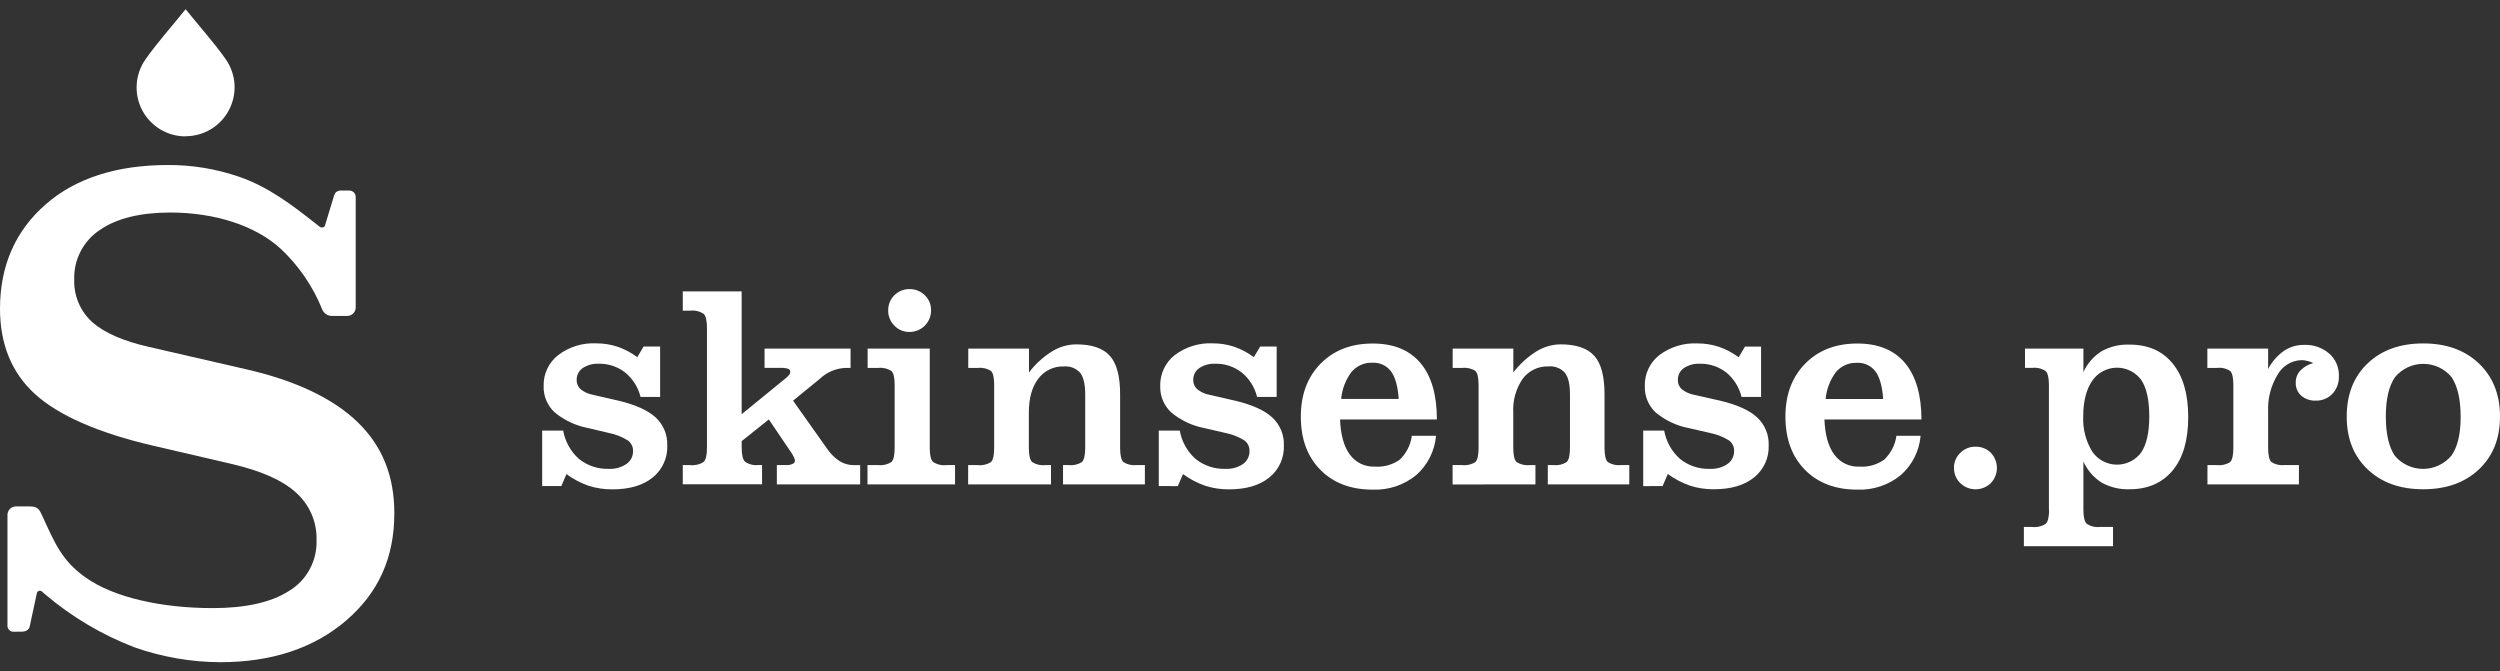 <?xml version="1.0" encoding="UTF-8"?> <svg xmlns="http://www.w3.org/2000/svg" width="108" height="29" viewBox="0 0 108 29" fill="none"><rect x="0" y="0" width="108" height="29" fill="#333333" stroke="none"/> <path d="M8.019 5.885C8.405 5.885 8.785 5.78 9.115 5.579C9.446 5.379 9.716 5.092 9.894 4.749C10.073 4.406 10.155 4.021 10.13 3.635C10.105 3.249 9.975 2.877 9.753 2.56C9.26 1.858 8.57 1.085 8.019 0.399C7.469 1.085 6.777 1.858 6.284 2.566C6.062 2.883 5.931 3.254 5.906 3.64C5.88 4.026 5.961 4.412 6.14 4.755C6.319 5.098 6.589 5.385 6.919 5.586C7.25 5.786 7.63 5.892 8.017 5.891L8.019 5.885Z" fill="white"></path> <path d="M15.464 18.25C14.406 17.22 12.773 16.437 10.612 15.948L6.432 14.986C5.341 14.738 4.526 14.386 4.011 13.938C3.747 13.706 3.538 13.419 3.399 13.097C3.26 12.774 3.194 12.425 3.207 12.074C3.193 11.649 3.29 11.227 3.487 10.85C3.684 10.473 3.975 10.153 4.332 9.922C5.05 9.431 6.069 9.181 7.359 9.181C9.262 9.181 11.024 9.735 12.126 10.746C12.908 11.478 13.52 12.373 13.919 13.367C13.953 13.449 14.01 13.52 14.084 13.57C14.158 13.62 14.245 13.648 14.334 13.648H14.999C15.096 13.648 15.19 13.61 15.259 13.541C15.328 13.472 15.366 13.378 15.366 13.281V8.506C15.366 8.47 15.359 8.435 15.345 8.401C15.332 8.368 15.312 8.338 15.286 8.313C15.261 8.287 15.23 8.267 15.197 8.253C15.164 8.24 15.128 8.232 15.092 8.232H14.701C14.645 8.232 14.59 8.25 14.543 8.282C14.497 8.315 14.462 8.361 14.443 8.414L14.04 9.737C14.036 9.757 14.027 9.775 14.012 9.79C13.998 9.805 13.98 9.816 13.96 9.821C13.937 9.827 13.914 9.829 13.89 9.826C13.867 9.824 13.844 9.816 13.823 9.805L13.592 9.623C12.662 8.895 11.611 8.074 10.328 7.636C9.337 7.294 8.295 7.123 7.246 7.129C5.038 7.129 3.258 7.702 1.966 8.835C0.673 9.967 0 11.467 0 13.339C0 14.873 0.508 16.109 1.512 17.024C2.515 17.939 4.25 18.706 6.616 19.254L9.98 20.036C11.261 20.334 12.171 20.731 12.757 21.253C13.056 21.51 13.293 21.831 13.452 22.192C13.611 22.553 13.687 22.945 13.675 23.34C13.689 23.78 13.585 24.217 13.373 24.604C13.162 24.991 12.849 25.313 12.47 25.538C11.711 26.023 10.606 26.27 9.186 26.27C7.004 26.27 4.919 25.82 3.685 24.938C2.674 24.216 2.372 23.477 1.811 22.25C1.639 21.875 1.557 21.875 1.082 21.877H0.69C0.593 21.877 0.499 21.915 0.43 21.984C0.361 22.053 0.323 22.147 0.323 22.244V26.985C0.313 27.053 0.33 27.122 0.369 27.178C0.408 27.235 0.467 27.274 0.534 27.289C0.584 27.294 0.634 27.294 0.685 27.289H0.919C1.091 27.289 1.246 27.23 1.283 27.062L1.588 25.644C1.59 25.617 1.6 25.592 1.617 25.571C1.633 25.551 1.655 25.535 1.68 25.526C1.709 25.518 1.739 25.519 1.767 25.528C1.796 25.538 1.82 25.555 1.838 25.579L1.948 25.673C3.098 26.651 4.406 27.427 5.816 27.967C7.005 28.385 8.255 28.601 9.515 28.607C11.736 28.607 13.569 27.999 14.961 26.8C16.354 25.601 17.035 24.083 17.035 22.176C17.035 20.566 16.522 19.283 15.464 18.25Z" fill="white"></path> <path fill-rule="evenodd" clip-rule="evenodd" d="M23.422 20.997V18.601H24.329C24.413 19.077 24.655 19.51 25.016 19.83C25.381 20.12 25.838 20.271 26.305 20.254C26.573 20.268 26.838 20.194 27.061 20.045C27.152 19.982 27.226 19.898 27.276 19.799C27.326 19.701 27.35 19.592 27.347 19.482C27.35 19.392 27.33 19.304 27.29 19.224C27.25 19.144 27.191 19.075 27.118 19.024C26.869 18.869 26.594 18.761 26.307 18.705L25.385 18.486C24.857 18.385 24.364 18.151 23.952 17.805C23.799 17.661 23.678 17.486 23.597 17.291C23.517 17.097 23.478 16.887 23.485 16.677C23.477 16.421 23.53 16.167 23.639 15.935C23.747 15.704 23.909 15.501 24.11 15.343C24.583 14.984 25.166 14.803 25.759 14.832C26.073 14.832 26.384 14.881 26.682 14.979C26.986 15.085 27.272 15.237 27.531 15.429L27.803 14.969H28.517V17.148H27.672C27.57 16.733 27.336 16.361 27.005 16.09C26.677 15.836 26.273 15.703 25.859 15.713C25.612 15.702 25.368 15.77 25.163 15.908C25.082 15.967 25.017 16.044 24.973 16.134C24.929 16.224 24.908 16.323 24.912 16.423C24.91 16.496 24.924 16.57 24.954 16.637C24.983 16.705 25.027 16.765 25.082 16.814C25.235 16.937 25.416 17.019 25.608 17.054L26.737 17.314C27.466 17.488 27.996 17.729 28.327 18.036C28.491 18.189 28.621 18.375 28.707 18.582C28.793 18.79 28.833 19.013 28.826 19.237C28.837 19.503 28.786 19.767 28.676 20.009C28.567 20.251 28.401 20.464 28.194 20.63C27.775 20.97 27.195 21.14 26.453 21.14C26.108 21.143 25.764 21.091 25.434 20.988C25.09 20.868 24.765 20.697 24.47 20.481L24.251 20.997H23.422ZM84.412 20.215C84.409 20.094 84.432 19.973 84.479 19.861C84.526 19.749 84.596 19.648 84.684 19.564C84.77 19.477 84.873 19.409 84.987 19.363C85.1 19.317 85.222 19.295 85.345 19.298C85.467 19.294 85.588 19.316 85.701 19.361C85.815 19.406 85.918 19.474 86.004 19.56C86.172 19.736 86.266 19.971 86.266 20.215C86.266 20.459 86.172 20.694 86.004 20.87C85.827 21.042 85.59 21.138 85.344 21.138C85.097 21.138 84.861 21.042 84.684 20.87C84.596 20.786 84.527 20.684 84.48 20.571C84.434 20.458 84.411 20.337 84.414 20.215H84.412ZM32.031 17.901L33.918 16.36C33.982 16.31 34.041 16.253 34.094 16.192C34.123 16.155 34.14 16.11 34.141 16.063C34.142 16.034 34.133 16.006 34.117 15.982C34.1 15.959 34.077 15.941 34.049 15.932C33.935 15.898 33.815 15.885 33.695 15.893H33.029V15.061H36.744V15.895H36.496C36.094 15.919 35.713 16.084 35.42 16.362L34.261 17.309L35.731 19.384C35.873 19.596 36.056 19.778 36.269 19.92C36.455 20.036 36.67 20.096 36.889 20.094H37.159V20.927H33.56V20.092H33.979C34.07 20.096 34.16 20.077 34.243 20.039C34.27 20.028 34.294 20.009 34.312 19.986C34.33 19.962 34.34 19.934 34.343 19.904C34.337 19.855 34.323 19.806 34.302 19.761C34.27 19.693 34.233 19.628 34.192 19.566L33.214 18.12L32.041 19.057V19.343C32.041 19.658 32.092 19.861 32.19 19.951C32.362 20.065 32.571 20.114 32.776 20.088H32.921V20.921H29.496V20.092H29.819C30.021 20.115 30.226 20.067 30.396 19.955C30.494 19.865 30.541 19.662 30.541 19.347V14.167C30.541 13.851 30.494 13.647 30.396 13.557C30.226 13.445 30.021 13.397 29.819 13.42H29.496V12.587H32.039V17.901H32.031ZM37.476 20.925V20.092H37.941C38.139 20.114 38.339 20.068 38.507 19.961C38.602 19.871 38.649 19.665 38.649 19.347V16.634C38.649 16.313 38.602 16.11 38.507 16.024C38.339 15.917 38.139 15.871 37.941 15.895H37.482V15.061H40.165V19.347C40.165 19.662 40.212 19.865 40.308 19.955C40.477 20.067 40.68 20.116 40.881 20.092H41.258V20.925H37.476ZM38.37 13.409C38.368 13.288 38.391 13.168 38.436 13.055C38.482 12.943 38.549 12.841 38.635 12.756C38.72 12.67 38.822 12.602 38.934 12.557C39.046 12.511 39.166 12.488 39.287 12.489C39.41 12.486 39.532 12.508 39.647 12.554C39.761 12.6 39.865 12.668 39.952 12.755C40.04 12.839 40.109 12.941 40.156 13.053C40.202 13.166 40.225 13.287 40.222 13.409C40.222 13.531 40.199 13.653 40.152 13.767C40.105 13.88 40.036 13.983 39.949 14.07C39.862 14.157 39.759 14.225 39.645 14.271C39.532 14.318 39.41 14.341 39.287 14.34C39.166 14.342 39.045 14.319 38.934 14.272C38.822 14.225 38.721 14.156 38.638 14.068C38.551 13.982 38.482 13.879 38.436 13.765C38.39 13.652 38.368 13.531 38.37 13.409ZM41.824 20.925V20.092H42.244C42.442 20.115 42.642 20.069 42.809 19.961C42.903 19.871 42.948 19.665 42.948 19.347V16.634C42.948 16.313 42.903 16.11 42.809 16.024C42.641 15.916 42.442 15.871 42.244 15.895H41.829V15.061H44.452V16.09C44.726 15.728 45.064 15.419 45.449 15.179C45.762 14.985 46.122 14.88 46.49 14.876C47.167 14.876 47.65 15.042 47.947 15.372C48.244 15.703 48.389 16.258 48.389 17.037V19.347C48.389 19.665 48.438 19.871 48.53 19.961C48.697 20.068 48.897 20.114 49.095 20.092H49.459V20.925H45.923V20.092H46.173C46.371 20.114 46.571 20.068 46.738 19.961C46.832 19.871 46.881 19.665 46.881 19.347V17.035C46.881 16.602 46.809 16.296 46.666 16.108C46.578 16.01 46.468 15.933 46.346 15.885C46.223 15.837 46.091 15.818 45.96 15.83C45.746 15.822 45.532 15.867 45.339 15.96C45.146 16.053 44.978 16.191 44.851 16.364C44.579 16.72 44.446 17.207 44.446 17.829V19.347C44.446 19.665 44.493 19.871 44.589 19.961C44.757 20.068 44.956 20.115 45.154 20.092H45.403V20.925H41.824ZM50.059 20.997V18.601H50.967C51.049 19.077 51.291 19.51 51.653 19.83C52.018 20.12 52.475 20.271 52.942 20.254C53.21 20.268 53.476 20.194 53.699 20.045C53.788 19.981 53.861 19.897 53.909 19.798C53.958 19.7 53.982 19.591 53.978 19.482C53.982 19.393 53.963 19.305 53.924 19.225C53.885 19.145 53.827 19.076 53.755 19.024C53.506 18.87 53.231 18.762 52.944 18.705L52.023 18.492C51.495 18.391 51.003 18.156 50.591 17.811C50.437 17.666 50.315 17.49 50.234 17.295C50.153 17.099 50.115 16.888 50.122 16.677C50.115 16.421 50.167 16.168 50.276 15.936C50.384 15.704 50.545 15.501 50.746 15.343C51.219 14.984 51.803 14.804 52.396 14.832C52.709 14.832 53.02 14.881 53.317 14.979C53.622 15.085 53.908 15.236 54.166 15.429L54.44 14.969H55.152V17.148H54.307C54.206 16.732 53.972 16.36 53.64 16.09C53.313 15.836 52.909 15.703 52.496 15.713C52.249 15.702 52.005 15.77 51.8 15.908C51.718 15.966 51.653 16.044 51.609 16.134C51.566 16.224 51.545 16.323 51.549 16.423C51.547 16.496 51.562 16.57 51.591 16.637C51.62 16.705 51.664 16.765 51.719 16.814C51.872 16.937 52.053 17.019 52.246 17.054L53.374 17.314C54.103 17.488 54.633 17.729 54.964 18.036C55.129 18.189 55.258 18.375 55.344 18.582C55.43 18.79 55.471 19.013 55.463 19.237C55.474 19.503 55.423 19.767 55.313 20.009C55.204 20.251 55.038 20.464 54.831 20.63C54.411 20.97 53.832 21.14 53.09 21.14C52.745 21.143 52.401 21.091 52.072 20.988C51.727 20.868 51.402 20.697 51.107 20.481L50.88 21.001L50.059 20.997ZM60.425 17.234C60.387 16.692 60.278 16.297 60.094 16.045C60 15.92 59.877 15.821 59.736 15.755C59.594 15.69 59.438 15.66 59.282 15.67C59.114 15.664 58.947 15.696 58.792 15.764C58.638 15.832 58.501 15.933 58.391 16.061C58.133 16.402 57.976 16.808 57.939 17.234H60.425ZM60.992 18.828H62.036C61.979 19.487 61.669 20.097 61.172 20.532C60.644 20.959 59.978 21.179 59.3 21.152C58.356 21.152 57.602 20.866 57.039 20.295C56.476 19.724 56.195 18.959 56.196 17.999C56.196 17.054 56.48 16.29 57.049 15.711C57.618 15.132 58.369 14.84 59.302 14.84C60.203 14.84 60.89 15.121 61.363 15.681C61.837 16.242 62.073 17.055 62.073 18.12H57.89C57.915 18.783 58.056 19.288 58.312 19.636C58.435 19.806 58.599 19.943 58.788 20.034C58.977 20.125 59.186 20.168 59.396 20.158C59.781 20.186 60.164 20.077 60.477 19.851C60.758 19.577 60.939 19.217 60.992 18.828ZM62.752 20.929V20.092H63.17C63.368 20.115 63.568 20.069 63.736 19.961C63.83 19.871 63.874 19.665 63.874 19.347V16.634C63.874 16.313 63.83 16.11 63.736 16.024C63.568 15.916 63.368 15.871 63.17 15.895H62.756V15.061H65.376V16.09C65.652 15.729 65.991 15.42 66.376 15.179C66.689 14.985 67.048 14.88 67.416 14.876C68.093 14.876 68.576 15.042 68.873 15.372C69.171 15.703 69.315 16.258 69.315 17.037V19.347C69.315 19.665 69.364 19.871 69.456 19.961C69.624 20.068 69.823 20.114 70.021 20.092H70.385V20.925H66.865V20.092H67.113C67.312 20.114 67.512 20.068 67.68 19.961C67.774 19.871 67.823 19.665 67.823 19.347V17.035C67.823 16.602 67.751 16.296 67.606 16.108C67.517 16.007 67.405 15.93 67.28 15.881C67.155 15.833 67.02 15.815 66.886 15.83C66.672 15.822 66.46 15.867 66.267 15.96C66.074 16.053 65.907 16.192 65.779 16.364C65.486 16.794 65.343 17.309 65.373 17.829V19.347C65.373 19.665 65.421 19.871 65.517 19.961C65.685 20.068 65.885 20.115 66.082 20.092H66.331V20.925L62.752 20.929ZM70.987 21.001V18.601H71.893C71.977 19.077 72.22 19.51 72.582 19.83C72.947 20.12 73.404 20.271 73.87 20.254C74.139 20.268 74.404 20.194 74.627 20.045C74.718 19.982 74.791 19.898 74.841 19.799C74.891 19.701 74.915 19.592 74.913 19.482C74.916 19.393 74.897 19.305 74.859 19.225C74.82 19.145 74.762 19.076 74.69 19.024C74.441 18.87 74.166 18.762 73.878 18.705L72.949 18.492C72.422 18.391 71.929 18.156 71.517 17.811C71.365 17.666 71.245 17.489 71.165 17.294C71.085 17.098 71.048 16.888 71.056 16.677C71.048 16.421 71.101 16.167 71.209 15.936C71.318 15.704 71.479 15.501 71.68 15.343C72.156 14.984 72.744 14.804 73.34 14.836C73.653 14.836 73.964 14.885 74.261 14.983C74.566 15.089 74.852 15.241 75.11 15.433L75.384 14.973H76.078V17.148H75.234C75.135 16.733 74.904 16.361 74.574 16.09C74.248 15.837 73.844 15.703 73.43 15.713C73.183 15.702 72.939 15.77 72.734 15.908C72.653 15.966 72.587 16.044 72.544 16.134C72.5 16.224 72.479 16.323 72.484 16.423C72.482 16.496 72.496 16.57 72.525 16.637C72.555 16.705 72.599 16.765 72.654 16.814C72.806 16.937 72.987 17.019 73.18 17.054L74.318 17.311C75.046 17.485 75.578 17.725 75.908 18.032C76.073 18.185 76.202 18.371 76.288 18.578C76.374 18.786 76.415 19.009 76.407 19.233C76.418 19.499 76.367 19.763 76.258 20.005C76.148 20.247 75.983 20.46 75.775 20.626C75.355 20.966 74.776 21.136 74.035 21.136C73.689 21.139 73.345 21.087 73.016 20.984C72.67 20.863 72.345 20.693 72.049 20.477L71.825 20.997L70.987 21.001ZM81.353 17.238C81.316 16.696 81.206 16.301 81.022 16.049C80.929 15.924 80.805 15.825 80.664 15.759C80.522 15.694 80.367 15.664 80.211 15.674C80.042 15.668 79.875 15.7 79.721 15.768C79.566 15.836 79.429 15.937 79.319 16.065C79.061 16.406 78.905 16.812 78.867 17.238H81.353ZM81.926 18.828H82.97C82.913 19.487 82.603 20.097 82.106 20.532C81.578 20.959 80.913 21.179 80.234 21.152C79.289 21.152 78.535 20.866 77.974 20.295C77.412 19.724 77.13 18.959 77.13 17.999C77.13 17.054 77.414 16.29 77.983 15.711C78.552 15.132 79.303 14.84 80.236 14.84C81.138 14.84 81.825 15.121 82.296 15.681C82.766 16.242 83.004 17.055 83.007 18.12H78.816C78.841 18.783 78.982 19.288 79.239 19.636C79.362 19.806 79.525 19.943 79.715 20.034C79.904 20.125 80.113 20.168 80.322 20.158C80.708 20.186 81.09 20.077 81.404 19.851C81.687 19.578 81.871 19.218 81.926 18.828ZM92.849 17.983C92.849 17.275 92.73 16.749 92.497 16.405C92.373 16.24 92.212 16.107 92.027 16.016C91.842 15.926 91.638 15.88 91.432 15.884C91.226 15.888 91.023 15.941 90.842 16.038C90.66 16.136 90.504 16.275 90.387 16.444C90.132 16.814 89.995 17.328 89.995 17.983C89.969 18.521 90.105 19.054 90.387 19.513C90.504 19.682 90.66 19.822 90.842 19.919C91.023 20.016 91.226 20.069 91.432 20.073C91.638 20.077 91.842 20.031 92.027 19.941C92.212 19.85 92.373 19.717 92.497 19.552C92.73 19.206 92.849 18.684 92.849 17.987V17.983ZM88.513 22.016V16.632C88.513 16.317 88.464 16.114 88.368 16.026C88.194 15.915 87.987 15.868 87.781 15.893H87.48V15.061H90.003V16.074C90.171 15.705 90.443 15.392 90.785 15.175C91.155 14.97 91.573 14.871 91.994 14.887C92.796 14.887 93.418 15.159 93.864 15.709C94.31 16.258 94.531 17.025 94.531 18.017C94.531 19.008 94.31 19.777 93.864 20.317C93.418 20.857 92.796 21.136 91.994 21.136C91.572 21.151 91.154 21.05 90.785 20.845C90.443 20.625 90.171 20.31 90.003 19.939V22.016C90.003 22.333 90.052 22.537 90.146 22.627C90.316 22.739 90.52 22.788 90.723 22.764H91.282V23.597H87.431V22.764H87.789C87.995 22.789 88.203 22.74 88.376 22.627C88.472 22.537 88.521 22.333 88.521 22.016H88.513ZM97.983 19.347C97.983 19.665 98.032 19.871 98.126 19.961C98.294 20.068 98.494 20.114 98.693 20.092H99.313V20.925H95.362V20.092H95.777C95.975 20.115 96.174 20.069 96.342 19.961C96.434 19.871 96.481 19.665 96.481 19.347V16.634C96.481 16.313 96.434 16.11 96.342 16.024C96.173 15.915 95.972 15.87 95.773 15.895H95.358V15.061H97.983V15.941C98.145 15.631 98.378 15.363 98.663 15.159C98.921 14.985 99.226 14.895 99.537 14.899C99.933 14.882 100.32 15.015 100.621 15.273C100.759 15.394 100.869 15.545 100.941 15.714C101.013 15.883 101.047 16.067 101.04 16.25C101.045 16.39 101.024 16.529 100.976 16.66C100.928 16.791 100.854 16.911 100.76 17.013C100.666 17.111 100.553 17.187 100.427 17.238C100.302 17.288 100.167 17.312 100.032 17.307C99.806 17.316 99.584 17.239 99.412 17.091C99.335 17.022 99.274 16.936 99.233 16.84C99.192 16.744 99.173 16.64 99.176 16.536C99.17 16.343 99.24 16.154 99.371 16.012C99.525 15.85 99.722 15.736 99.938 15.683C99.852 15.644 99.761 15.613 99.668 15.591C99.59 15.57 99.509 15.559 99.428 15.558C99.217 15.563 99.011 15.623 98.831 15.732C98.65 15.84 98.501 15.994 98.397 16.178C98.104 16.655 97.96 17.209 97.983 17.768V19.347ZM103.068 17.995C103.068 18.752 103.203 19.317 103.459 19.693C103.609 19.869 103.795 20.011 104.006 20.108C104.216 20.206 104.445 20.256 104.676 20.256C104.908 20.256 105.137 20.206 105.347 20.108C105.557 20.011 105.744 19.869 105.894 19.693C106.166 19.317 106.302 18.753 106.3 17.999C106.299 17.245 106.167 16.674 105.903 16.286C105.754 16.108 105.568 15.965 105.358 15.867C105.148 15.769 104.919 15.718 104.687 15.718C104.455 15.718 104.226 15.769 104.016 15.867C103.806 15.965 103.62 16.108 103.47 16.286C103.202 16.665 103.068 17.235 103.068 17.995ZM101.378 17.995C101.378 17.043 101.677 16.276 102.279 15.701C102.882 15.126 103.684 14.836 104.683 14.836C105.682 14.836 106.488 15.126 107.093 15.705C107.697 16.284 108 17.047 108 17.995C108 18.944 107.697 19.701 107.093 20.274C106.488 20.847 105.684 21.136 104.683 21.136C103.682 21.136 102.884 20.849 102.279 20.274C101.675 19.699 101.378 18.942 101.378 17.995Z" fill="white"></path> </svg> 